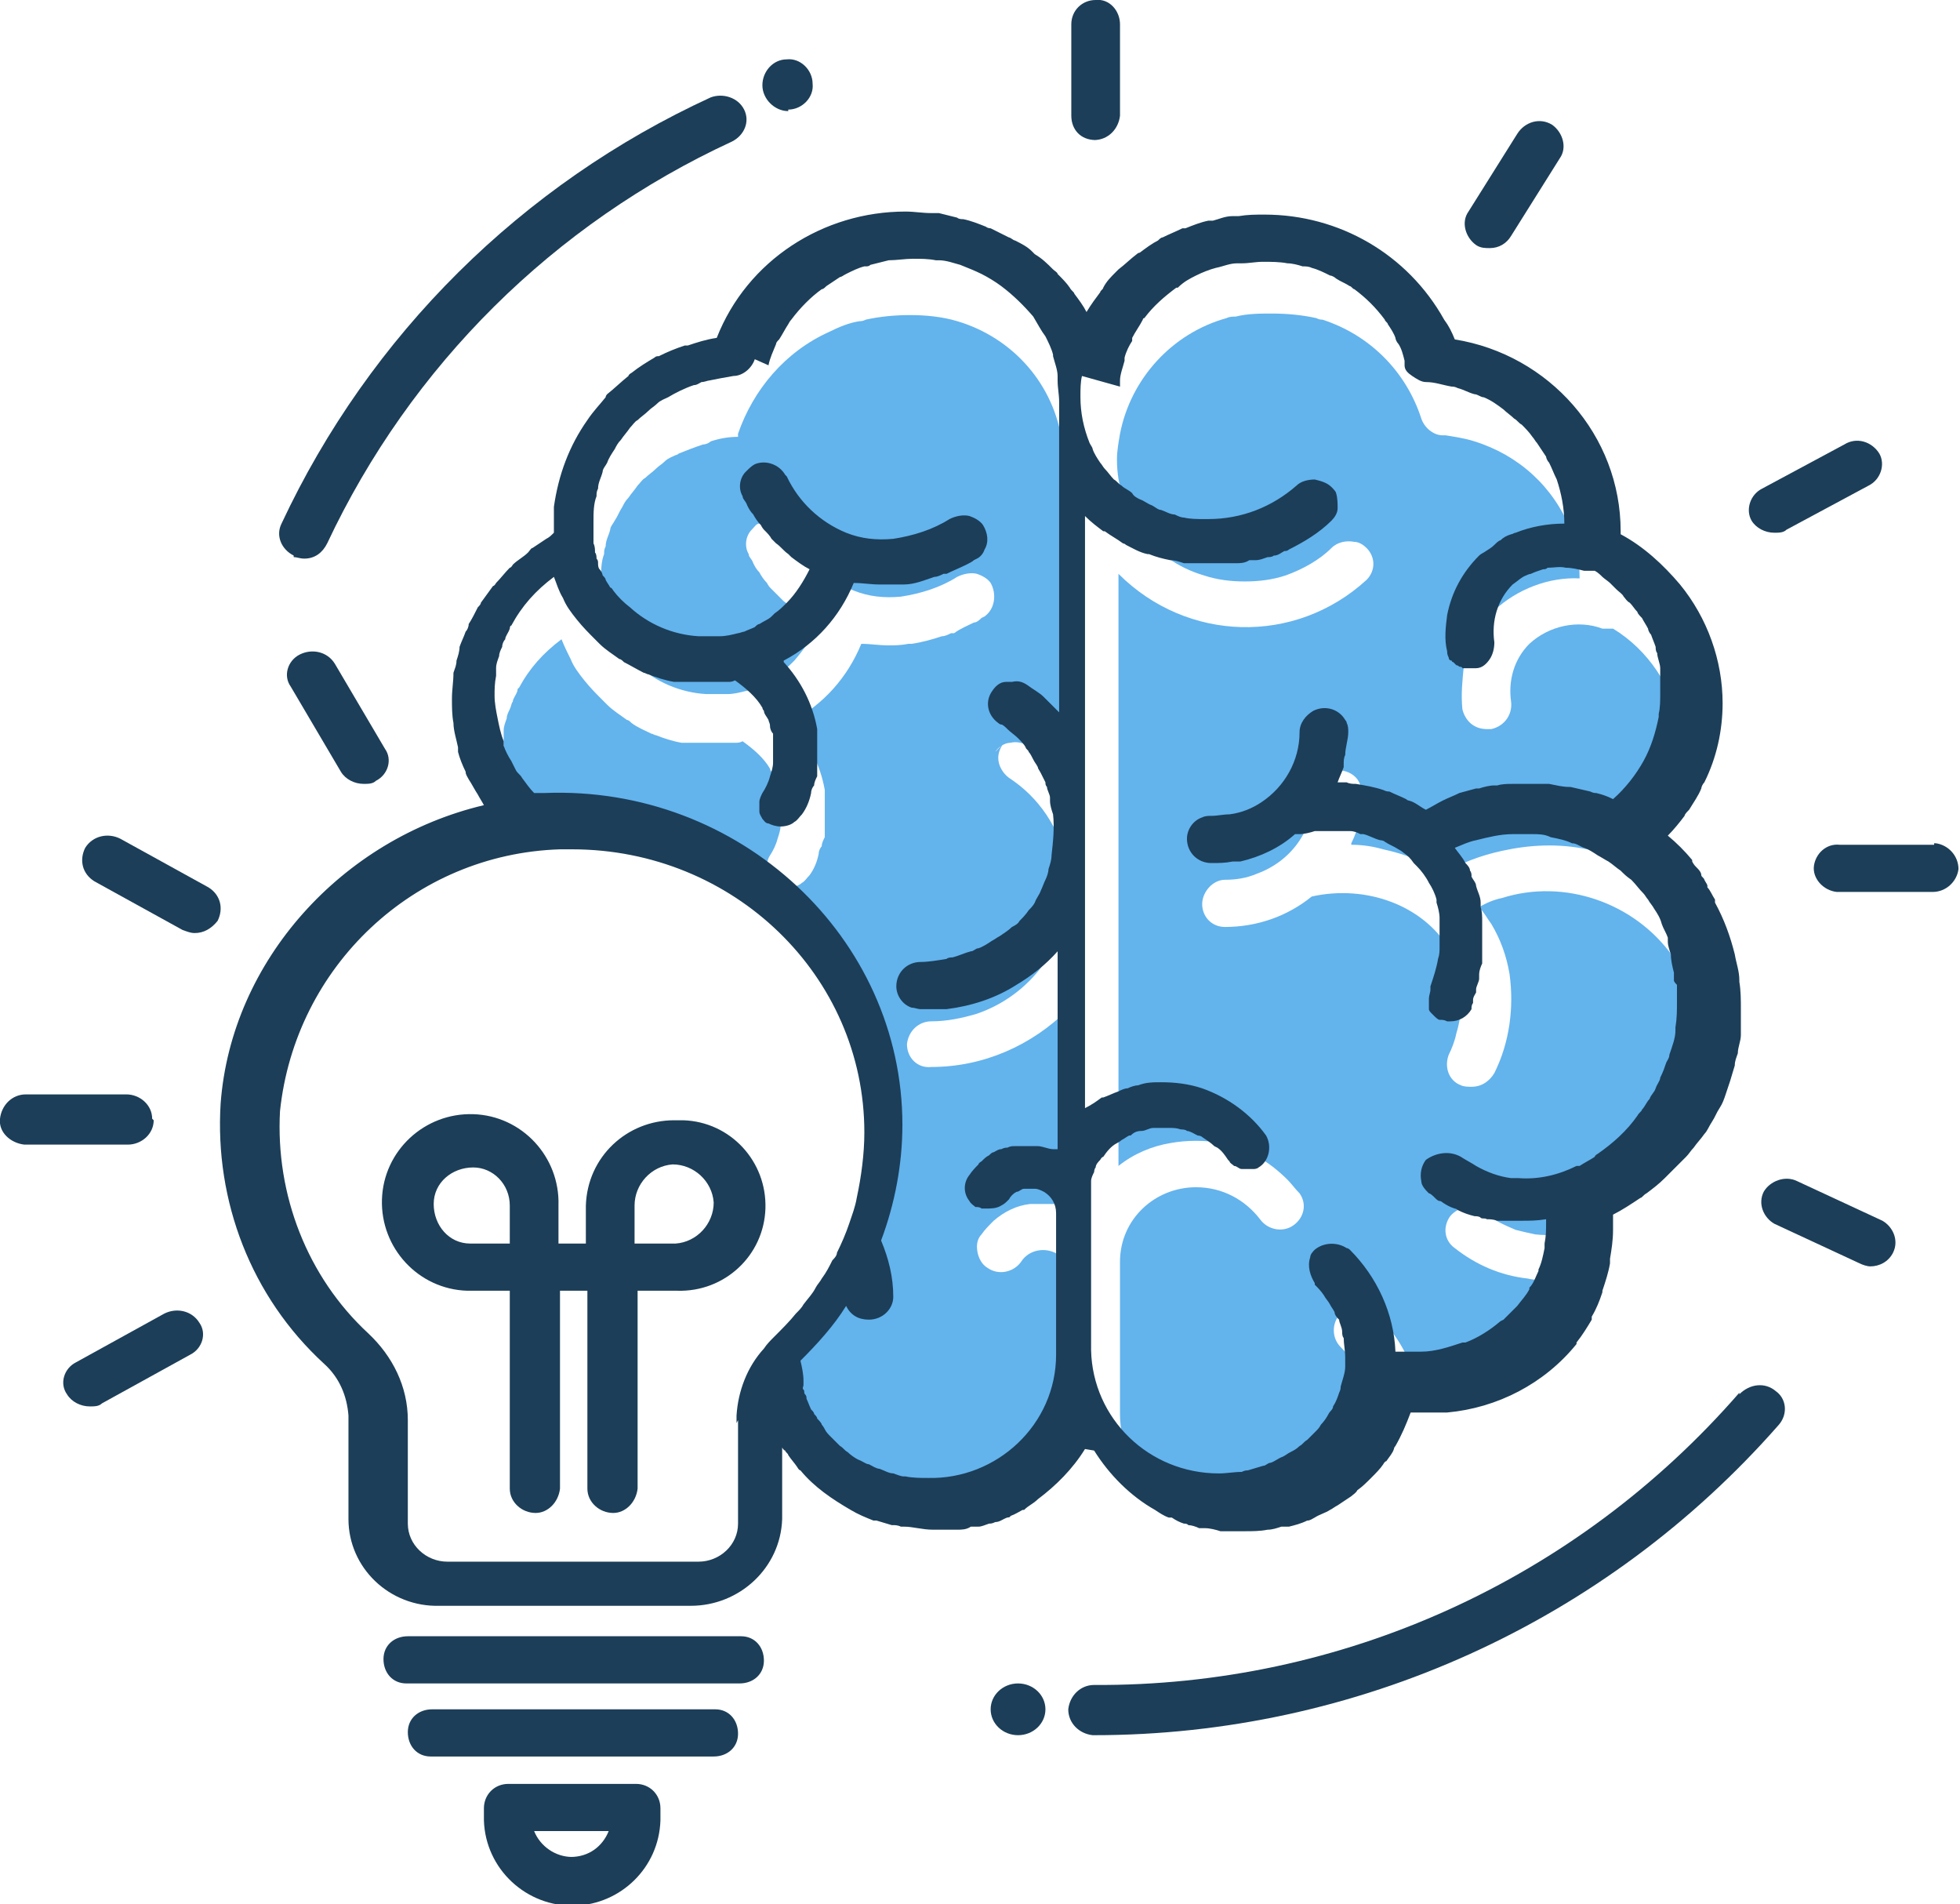 <?xml version="1.0" encoding="UTF-8"?>
<svg id="creative_process" xmlns="http://www.w3.org/2000/svg" version="1.1" viewBox="0 0 128.8 125.1">
  <!-- Generator: Adobe Illustrator 29.2.1, SVG Export Plug-In . SVG Version: 2.1.0 Build 116)  -->
  <defs>
    <style>
      .st0 {
        fill: #1c3e58;
      }

      .st1 {
        fill: #63b3ed;
      }
    </style>
  </defs>
  <path id="Path_124" class="st1" d="M65.9,48.9c-.2.3-.3.6-.3.9,0,.5.3,1,.7,1.3,2,1.3,3.3,3.3,3.8,5.6,0,.3.1.5.1.8v.3c0,.2,0,.4,0,.6,0,3.7-2.5,7-6,8.2-1,.3-2,.5-3,.5-.8,0-1.5.6-1.6,1.5,0,0,0,0,0,0,0,.9.7,1.6,1.6,1.5,3.4,0,6.6-1.4,9-3.8h0s0,13,0,13c-.3-.1-.6-.2-.9-.2-.5,0-1.1,0-1.6,0-.9.1-1.7.5-2.4,1.1-.3.3-.6.6-.8.9-.2.2-.3.5-.3.8,0,.5.2,1.1.7,1.4.7.5,1.7.3,2.2-.4.5-.8,1.6-1,2.4-.5.4.3.7.8.7,1.3,0,0,0,0,0,.1v9.3c0,0,0,.2,0,.3,0,.8-.2,1.6-.5,2.4,0,0,0,.1-.1.2-1.9,2.3-4.8,3.6-7.8,3.6-.6,0-1.2,0-1.7-.2,0,0-.1,0-.2,0-.5-.1-1.1-.2-1.6-.4,0,0-.1,0-.2,0-.5-.2-1-.4-1.4-.7,0,0-.1,0-.2-.1-.5-.3-.9-.6-1.3-.9h0c-.4-.4-.8-.8-1.1-1.2v-.2c-1.2-1.3-1.9-3-2.2-4.7-.4.1-.9.2-1.3.2h0,0c0-.1,0-.1,0-.1,0,0,0,0,0,0,0-.1.1-.3.2-.4,0,0,0,0,0,0,0,0,0,0,0-.1,0-.1.2-.3.2-.4,0,0,0-.1,0-.1,0,0,.1-.2.2-.2h0c.2-.2.3-.4.5-.6,0,0,.2-.2.3-.3.2-.2.5-.5.7-.7.2-.2.5-.5.7-.7.2-.2.3-.3.4-.5,0,0,0,0,0-.1.2-.2.3-.4.5-.6,0-.1.2-.2.2-.3.3-.4.5-.7.8-1.1.2-.3.4-.7.6-1,.2-.4.5-.9.7-1.3,2.5-5.6,2.3-12.1-.7-17.4-3.9-6.9-11.4-11.1-19.4-10.7-.4,0-.8,0-1.3.1-.5-.4-1-.9-1.4-1.5,0-.1,0-.2-.1-.3s0-.2,0-.3c-.2-.5-.3-1-.4-1.5,0,0,0,0,0,0h0c-.1-.5-.2-1-.2-1.5,0-.4,0-.8,0-1.3,0-.2,0-.3,0-.5,0-.3.1-.5.2-.8,0-.2.1-.4.2-.6s.1-.4.2-.5c0-.2.2-.4.3-.7,0,0,0-.2.1-.2.7-1.3,1.6-2.3,2.8-3.2.2.5.4.9.6,1.3,0,0,0,0,0,0,.2.5.5.9.9,1.4,0,0,0,0,0,0h0c.4.5.8.9,1.2,1.3.1.1.2.2.3.3.4.4.9.7,1.3,1,.1,0,.2.1.3.2.4.3.9.5,1.3.7.1,0,.2.1.3.1.5.2,1.1.4,1.7.5,0,0,0,0,.1,0,.2,0,.4,0,.5,0,.1,0,.2,0,.4,0,.4,0,.8,0,1.2,0,.3,0,.6,0,.9,0,.1,0,.3,0,.4,0,.2,0,.3,0,.5-.1,0,0,0,0,0,0,0,0,0,0,0,0,.7.5,1.4,1.1,1.8,1.8,0,0,0,.1.1.2.1.2.2.4.3.6,0,.1,0,.2.1.4,0,.2.1.4.2.5,0,.2,0,.3,0,.5,0,.2,0,.3,0,.5,0,.2,0,.4,0,.6,0,.1,0,.3,0,.4,0,.3-.1.6-.2.9-.1.4-.3.8-.5,1.1-.2.3-.2.6-.2.9,0,0,0,.2,0,.2,0,.2.1.3.2.5,0,0,0,0,0,0,.1.1.2.3.4.3,0,0,0,0,0,0,0,0,0,0,0,0,.2.1.5.2.8.2.3,0,.7-.1.9-.3.2-.1.3-.3.5-.5,0,0,0,0,0,0,.3-.4.5-.9.6-1.4,0-.2.1-.4.2-.5,0-.2.1-.4.2-.6h0c0-.1,0-.2,0-.3,0-.3,0-.5,0-.8,0-.2,0-.4,0-.7,0-.3,0-.6,0-.9,0-.1,0-.3,0-.4-.3-1.7-1.1-3.2-2.2-4.4,0,0,0,0,0-.1,2.1-1.1,3.7-2.9,4.6-5.1,0,0,0,0,0,0,.6,0,1.2.1,1.7.1.5,0,.9,0,1.4-.1h.2c.7-.1,1.4-.3,2-.5.2,0,.4-.1.6-.2h.2c.4-.3.9-.5,1.3-.7.2,0,.4-.2.5-.3,0,0,.2-.1.2-.1.7-.5.8-1.5.4-2.2-.2-.3-.6-.5-.9-.6-.4-.1-.9,0-1.3.2-1.1.7-2.4,1.1-3.7,1.3-1.1.1-2.1,0-3.1-.4-1.7-.7-3.1-2-3.9-3.7,0,0,0,0-.1-.1-.4-.8-1.4-1-2.2-.6-.2,0-.3.2-.5.4-.4.4-.5,1.1-.2,1.6,0,.2.2.3.3.6,0,0,0,0,0,0,.1.2.2.4.4.6,0,0,0,0,0,0,0,0,0,0,0,0,.1.2.3.5.5.7,0,0,.1.2.2.3.2.2.4.4.6.6,0,0,.2.2.3.3.3.2.5.5.8.7,0,0,.1.1.2.2.4.3.8.6,1.2.8,0,0,0,0,0,0-.4.8-.9,1.5-1.5,2.2h0c-.3.3-.5.5-.8.7,0,0-.1.1-.2.2-.2.2-.5.3-.8.5-.1,0-.2.1-.3.2-.2.1-.5.2-.7.3-.1,0-.3.1-.4.1-.4.1-.8.2-1.2.2-.5,0-.9,0-1.4,0-1.7-.1-3.3-.8-4.5-1.9-.4-.3-.8-.7-1.1-1.1,0,0-.1-.2-.2-.2-.1-.2-.2-.3-.3-.5,0-.1-.1-.2-.2-.3,0-.1-.1-.3-.2-.4s-.1-.3-.1-.4,0-.2-.1-.3c0-.1,0-.3-.1-.4,0-.2,0-.4-.1-.6,0-.2,0-.3,0-.5,0-.3,0-.6,0-.9,0-.6,0-1.2.2-1.7,0-.2,0-.3.1-.5,0-.4.2-.7.3-1.1,0-.2.2-.4.3-.6.2-.3.3-.6.5-.9.1-.2.2-.4.4-.6.2-.3.4-.5.6-.8.2-.2.3-.4.5-.5.2-.2.5-.4.7-.6.2-.2.4-.3.6-.5.2-.2.5-.3.7-.4,0,0,.1,0,.2-.1,0,0,0,0,0,0,.5-.2,1-.4,1.6-.6.2,0,.4-.1.5-.2.6-.2,1.2-.3,1.8-.3,0,0,0,0,0,0,0,0,0-.1,0-.2,1-2.9,3.1-5.4,6-6.7.6-.3,1.3-.6,2-.7.1,0,.2,0,.4-.1.9-.2,1.9-.3,2.9-.3,1,0,2.1.1,3.1.4,3.7,1.1,6.4,4.2,6.9,8,0,.2,0,.3,0,.5,0,.2,0,.4,0,.6,0,0,0,.1,0,.2v20.4c-.6-.7-1.4-1.3-2.2-1.8-.4-.2-.8-.3-1.2-.2-.4,0-.8.3-1,.6Z"/>
  <path id="Path_125" class="st1" d="M112,68.4s0,0,0-.1c-.2-.2-.2-.5-.3-.7-.1-1.5-.6-2.9-1.4-4.2-.1-.2-.3-.4-.4-.6-2.5-3.5-7.1-5.1-11.2-3.8-.5.1-1,.3-1.5.6.3.3.5.7.8,1.1.6,1,1,2.1,1.2,3.3.3,2.2,0,4.5-1,6.5-.3.5-.8.9-1.5.9-.2,0-.5,0-.7-.1-.8-.3-1.1-1.2-.8-2,0,0,0,0,0,0,.2-.4.4-.9.5-1.4.4-1.3.4-2.6.2-3.9-.1-.6-.4-1.2-.7-1.7-1.7-2.8-5.4-4.2-9-3.4-1.6,1.3-3.6,2-5.7,2-.9,0-1.5-.7-1.5-1.5s.7-1.6,1.5-1.6c.7,0,1.4-.1,2.1-.4,2.2-.8,3.7-2.8,3.7-5.2,0-.9.7-1.6,1.6-1.6.5,0,1,.2,1.3.6.2.3.3.6.3,1h0c0,1.2-.2,2.2-.7,3.2,0,0,0,0,0,.1.7,0,1.4.1,2.1.3,1.4.3,2.7.8,3.9,1.6,1.2-.7,2.5-1.2,3.9-1.5,1.8-.4,3.7-.5,5.6-.1.2,0,.4,0,.5.1.8.2,1.7.5,2.5.8.4-.3.7-.7,1-1.1-.2-.2-.4-.3-.6-.5.8-.6,1.6-1.4,2.2-2.2.5-1.1.7-2.3.7-3.5,0-.5,0-1.1-.2-1.6-.5-2.7-2.1-5.1-4.4-6.5-.2,0-.5,0-.7,0-1.6-.6-3.5-.2-4.8,1-1,1-1.4,2.4-1.2,3.8.1.8-.4,1.6-1.3,1.8,0,0,0,0,0,0,0,0-.2,0-.3,0-.8,0-1.4-.5-1.6-1.3-.1-1,0-1.9.1-2.9.3-1.4,1-2.6,2-3.6,1.5-1.4,3.6-2.2,5.6-2.1,0,0,0,0,0-.1,0-1.1-.2-2.1-.6-3.1-1.1-2.8-3.4-4.9-6.3-5.8h0c-.6-.2-1.3-.3-1.9-.4,0,0,0,0,0,0,0,0,0,0-.2,0-.6,0-1.2-.5-1.4-1.1-1-3.1-3.4-5.5-6.5-6.5-.1,0-.2,0-.4-.1-.9-.2-1.9-.3-2.9-.3-.8,0-1.6,0-2.4.2-.2,0-.4,0-.6.1-3.6,1-6.3,4-7,7.6-.1.6-.2,1.1-.2,1.7,0,3.5,2.3,6.6,5.7,7.6.9.3,1.8.4,2.7.4.9,0,1.8-.1,2.7-.4,1.1-.4,2.2-1,3-1.8.4-.4,1-.5,1.5-.4.3,0,.6.2.8.4.6.6.6,1.5,0,2.1,0,0,0,0,0,0-4.7,4.3-11.8,4.1-16.3-.4v38.9c1-.8,2.2-1.3,3.4-1.5,1.1-.2,2.3-.2,3.4,0,0,0,0,0,0,0,1.6.3,3.1,1.2,4.3,2.4.3.3.5.6.8.9.5.7.3,1.6-.4,2.1,0,0,0,0,0,0-.7.5-1.7.3-2.2-.4-1-1.3-2.5-2.1-4.2-2.1-2.7,0-5,2.1-5,4.9v10c0,.9.2,1.8.5,2.7,3.5,4.4,10,5.1,14.4,1.5.4-.3.8-.7,1.1-1h0c0,0,.2-.2.3-.3,0,0,0,0,0-.1,0,0,0,0,0-.1.2-.5.3-1,.4-1.5,0,0,0-.1,0-.2,0-.1,0-.3,0-.5,0-.6,0-1.2-.3-1.8-.3-1.2-1-2.2-1.9-3.1-.6-.6-.6-1.6,0-2.2,0,0,0,0,0,0,.2-.2.4-.3.6-.4.6-.2,1.2,0,1.7.4,1.4,1.3,2.4,3.1,2.8,5,.4,0,.7,0,1.1,0,3.4,0,6.6-1.5,8.7-4.2.4-1,.5-2,.6-3h0c-.2,0-.4,0-.7,0-.3,0-.7,0-1.1,0-.5,0-1,0-1.4-.1-1.8-.2-3.4-.9-4.8-2-.7-.5-.8-1.4-.3-2.1,0,0,0,0,0,0,.6-.7,1.6-.8,2.3-.2.6.5,1.3.8,2,1.1,0,0,0,0,0,0,.4.1.8.2,1.3.3.9.1,1.8,0,2.7-.1.5-.1,1.1-.3,1.6-.6,0-.5,0-.9-.2-1.4.3-.1.6-.3.8-.4,0,0,0,0,0,0,2.1-1,3.8-2.5,5.2-4.4.6-1.4.9-3,.9-4.5,0-.4,0-.8,0-1.1Z"/>
  <path id="Path_126" class="st0" d="M71.9,95.3c1,1.6,2.4,3,4,3.9h0c.3.2.6.4.9.5h.2c.3.2.5.3.8.4.1,0,.2,0,.3.1.2,0,.5.1.7.2,0,0,.2,0,.3,0,0,0,0,0,.1,0,.3,0,.7.1,1,.2,0,0,.1,0,.2,0,.4,0,.9,0,1.3,0,0,0,0,0,.1,0,.5,0,1,0,1.5-.1.3,0,.6-.1.9-.2,0,0,.2,0,.3,0,0,0,0,0,.1,0,0,0,0,0,.1,0,.4-.1.8-.2,1.2-.4.2,0,.3-.1.5-.2.3-.2.7-.3,1-.5.2-.1.3-.2.5-.3.3-.2.6-.4.9-.6.1-.1.3-.2.4-.4.3-.2.6-.5.9-.8,0,0,0,0,0,0,0,0,0,0,0,0,.3-.3.6-.6.8-.9,0,0,.1-.2.2-.2.2-.3.4-.5.5-.8,0,0,0-.1.1-.2.4-.7.7-1.4,1-2.2,0,0,0,0,0,0,.1,0,.2,0,.3,0,0,0,.2,0,.2,0,.6,0,1.1,0,1.7,0,0,0,.1,0,.2,0,3.3-.3,6.4-1.9,8.5-4.5,0,0,0,0,0-.1.4-.5.7-1,1-1.5,0,0,0-.1,0-.2.3-.5.5-1,.7-1.6,0,0,0,0,0-.1.2-.6.4-1.2.5-1.8,0-.1,0-.2,0-.3.1-.6.2-1.2.2-1.9,0-.3,0-.7,0-1,.6-.3,1.2-.7,1.8-1.1.1,0,.2-.2.4-.3.4-.3.8-.6,1.2-1,.2-.2.3-.3.5-.5.3-.3.6-.6.9-.9.2-.2.3-.4.5-.6.2-.3.5-.6.7-.9.2-.2.3-.5.5-.8.2-.3.3-.6.5-.9s.3-.6.4-.9c.1-.3.2-.6.3-.9.1-.3.2-.7.3-1,0-.3.1-.5.2-.8,0-.4.2-.8.2-1.2,0,0,0,0,0-.1,0-.4,0-.9,0-1.3,0-.1,0-.2,0-.3,0-.6,0-1.2-.1-1.8,0,0,0,0,0-.1,0-.6-.2-1.1-.3-1.7h0c-.3-1.2-.7-2.3-1.3-3.4,0,0,0-.1,0-.2h0s0,0,0,0c-.2-.3-.3-.6-.5-.8,0,0,0,0,0-.1,0-.1-.1-.2-.2-.4,0-.1-.2-.2-.2-.3h0c0-.2-.2-.4-.3-.5s-.2-.2-.3-.4c0,0,0,0,0,0,0,0,0,0,0-.1-.5-.6-1-1.1-1.6-1.6,0,0,0,0,0,0,.4-.4.8-.9,1.1-1.3,0-.1.2-.3.3-.4.3-.5.6-.9.8-1.4,0-.1.1-.3.2-.4.8-1.6,1.2-3.4,1.2-5.2,0-2.8-1-5.6-2.8-7.8-1.1-1.3-2.4-2.5-3.9-3.3v-.2c0-6.3-4.7-11.6-10.9-12.6-.2-.5-.4-.9-.7-1.3-2.4-4.3-6.9-6.9-11.8-6.9-.6,0-1.1,0-1.7.1-.1,0-.3,0-.4,0-.5,0-.9.2-1.3.3-.1,0-.2,0-.3,0-.5.1-1,.3-1.5.5,0,0-.1,0-.2,0-.4.2-.9.4-1.3.6-.1,0-.2.1-.3.2-.4.2-.8.5-1.2.8,0,0-.1,0-.2.1-.4.3-.8.7-1.2,1,0,0-.2.2-.2.2-.3.3-.6.6-.8,1,0,.1-.2.2-.2.3-.3.4-.6.8-.9,1.3,0,0,0,0,0,0-.2-.4-.5-.8-.8-1.2,0-.1-.2-.2-.3-.4-.2-.3-.5-.6-.8-.9,0-.1-.2-.2-.3-.3-.4-.4-.7-.7-1.2-1,0,0-.1-.1-.2-.2-.3-.3-.7-.5-1.1-.7-.1,0-.3-.2-.4-.2-.4-.2-.8-.4-1.2-.6,0,0-.2,0-.3-.1-.5-.2-1-.4-1.5-.5-.1,0-.3,0-.4-.1-.4-.1-.8-.2-1.2-.3-.2,0-.3,0-.5,0-.6,0-1.1-.1-1.7-.1-5.4,0-10.4,3.2-12.4,8.3-.7.1-1.3.3-1.9.5,0,0-.2,0-.2,0-.6.2-1.1.4-1.7.7-.1,0-.2,0-.3.1-.5.3-1,.6-1.5,1,0,0-.2.1-.2.2-.5.4-.9.8-1.4,1.2,0,0-.1.1-.1.2-.4.5-.8.9-1.2,1.5h0c-1.2,1.7-1.9,3.6-2.2,5.7,0,0,0,0,0,0h0c0,0,0,.2,0,.3,0,.5,0,.9,0,1.4h0c-.2.2-.3.3-.5.4-.3.2-.6.4-.9.6-.1,0-.2.2-.3.3-.3.3-.7.5-1,.8,0,0-.1.2-.2.2-.3.3-.6.7-.9,1,0,0-.1.2-.2.2-.3.4-.5.7-.8,1.1,0,.1-.1.2-.2.3-.2.4-.4.8-.6,1.1,0,.2-.1.4-.2.5-.1.3-.3.7-.4,1,0,.3-.1.6-.2.9,0,.3-.1.5-.2.8,0,.6-.1,1.1-.1,1.7,0,.5,0,1.1.1,1.6,0,0,0,0,0,0,0,.5.2,1.1.3,1.6,0,.1,0,.2,0,.3.1.4.3.9.5,1.3,0,.2.1.3.2.5.2.3.4.7.6,1,.1.2.3.5.4.7,0,0,0,0,0,0-9.3,2.2-16.6,10.2-17.3,19.6-.4,6.4,2,12.7,6.8,17.1,1,.9,1.5,2.1,1.6,3.4v6.8c0,3.2,2.7,5.8,6,5.7h16.5c3.2,0,5.9-2.5,6-5.7v-4.7c0,0,.1.2.2.2,0,.1.2.2.2.3.2.3.4.5.6.8,0,0,.1.2.2.2.9,1.1,2.1,1.9,3.3,2.6h0c.5.3,1,.5,1.5.7,0,0,0,0,0,0h.2c0,0,0,0,0,0,.3.1.7.2,1,.3,0,0,0,0,.1,0,.1,0,.3,0,.5.1,0,0,.1,0,.2,0,.6,0,1.2.2,1.9.2.4,0,.9,0,1.3,0,.1,0,.2,0,.3,0,.3,0,.6,0,.9-.2,0,0,.1,0,.2,0,.1,0,.2,0,.3,0,.2,0,.4-.1.7-.2.1,0,.2,0,.4-.1.3,0,.5-.2.8-.3,0,0,.2,0,.2-.1.3-.1.6-.3.8-.4h.1c.3-.3.6-.4.9-.7h0c1.2-.9,2.3-2,3.1-3.3ZM73.6,25.4c0-.1,0-.2,0-.4,0-.4.2-.9.3-1.3,0,0,0-.1,0-.2.1-.4.3-.8.5-1.1,0,0,0-.1,0-.2.2-.4.5-.8.7-1.2,0,0,0-.1.1-.1.6-.8,1.3-1.4,2.1-2h.1c.4-.4.8-.6,1.2-.8,0,0,0,0,0,0,.4-.2.9-.4,1.3-.5,0,0,0,0,0,0,.5-.1.9-.3,1.4-.3,0,0,.2,0,.3,0,.5,0,.9-.1,1.4-.1h0c.5,0,1.1,0,1.6.1.3,0,.7.1,1,.2.2,0,.4,0,.6.1h0s0,0,0,0c.4.1.8.3,1.2.5.1,0,.3.1.4.2.3.2.6.3.9.5.1,0,.2.2.3.2.8.6,1.4,1.2,2,2,0,.1.2.2.2.3.2.3.4.6.5.9,0,.1.1.3.2.4.2.3.3.7.4,1.1,0,0,0,.2,0,.3,0,.3.2.5.5.7.3.2.6.4.9.4.6,0,1.1.2,1.7.3.1,0,.2,0,.4.1.4.1.7.3,1.1.4.2,0,.4.2.6.2.5.2.9.5,1.3.8.2.2.5.4.7.6.2.1.3.3.5.4.2.2.5.5.7.8.1.1.2.3.3.4.2.3.4.6.6.9,0,.1.1.3.2.4.2.4.3.7.5,1.1,0,0,0,0,0,0,.3.9.5,1.9.5,2.9-1.1,0-2.2.2-3.2.6-.1,0-.2.1-.3.1-.3.1-.5.2-.7.4-.1,0-.3.2-.4.3-.2.2-.4.3-.7.5,0,0-.2.1-.3.2-1.1,1.1-1.8,2.4-2.1,3.9,0,0,0,0,0,0-.1.8-.2,1.6,0,2.4,0,.1,0,.2.1.4,0,0,0,0,0,0,0,0,0,.2.2.2,0,0,0,.1.1.1,0,0,.1.1.2.2,0,0,.1,0,.2.1,0,0,.2,0,.2.1.1,0,.3,0,.4,0,0,0,0,0,.1,0,0,0,.2,0,.2,0,0,0,0,0,.2,0,.4,0,.7-.3.9-.6.2-.3.3-.7.3-1.1-.2-1.4.2-2.8,1.2-3.8.3-.2.6-.5.9-.6,0,0,.2-.1.3-.1.2-.1.5-.2.8-.3.1,0,.2,0,.3-.1.4,0,.8-.1,1.2,0,0,0,0,0,0,0,.4,0,.8.1,1.2.2,0,0,0,0,0,0,.2,0,.4,0,.5,0,0,0,.1,0,.2,0h0c.2.1.4.3.5.4s.4.3.5.4.3.3.4.4c.2.2.4.3.5.5.1.1.2.3.4.4.2.2.3.4.5.6,0,.1.2.3.3.4.1.2.3.5.4.7,0,.1.1.3.2.4.1.3.2.5.3.8,0,.1,0,.3.1.4,0,.3.2.7.2,1,0,0,0,.2,0,.3,0,.4,0,.9,0,1.3,0,0,0,0,0,0,0,.5,0,1-.1,1.4,0,0,0,.1,0,.2-.2,1-.5,2-1,2.9,0,0,0,0,0,0-.5.9-1.2,1.8-2,2.5,0,0,0,0,0,0-.4-.2-.7-.3-1.1-.4-.1,0-.2,0-.4-.1-.4-.1-.9-.2-1.3-.3,0,0,0,0-.1,0-.4,0-.8-.1-1.3-.2-.2,0-.5,0-.7,0-.2,0-.3,0-.5,0-.3,0-.6,0-.9,0-.1,0-.2,0-.3,0-.3,0-.7,0-1,.1,0,0-.1,0-.2,0-.3,0-.7.1-1,.2,0,0-.1,0-.2,0-.4.1-.7.2-1.1.3h0c-.4.2-.7.3-1.1.5h0c-.4.2-.7.4-1.1.6-.4-.2-.7-.5-1.1-.6,0,0-.1,0-.2-.1-.4-.2-.7-.3-1.1-.5-.1,0-.2,0-.4-.1-.6-.2-1.2-.3-1.8-.4-.2,0-.4,0-.6-.1-.1,0-.2,0-.3,0s-.2,0-.3,0h0c.1-.3.3-.7.4-1,0,0,0-.2,0-.2,0-.2,0-.4.1-.6,0-.5.2-1,.2-1.5,0-.2,0-.4-.1-.6,0,0,0-.1-.1-.2-.4-.7-1.3-1-2.1-.6,0,0,0,0,0,0-.5.3-.9.8-.9,1.4,0,1.9-1,3.6-2.5,4.6-.6.4-1.3.7-2.1.8-.4,0-.8.1-1.2.1-.2,0-.4,0-.6.1-.6.2-1,.8-1,1.4h0c0,.9.7,1.6,1.6,1.6,0,0,0,0,0,0,0,0,0,0,0,0,.5,0,.9,0,1.4-.1.2,0,.3,0,.5,0h0c1.3-.3,2.6-.9,3.6-1.8,0,0,.2,0,.3,0,.3,0,.7-.1,1-.2h0c.4,0,.8,0,1.2,0,.2,0,.4,0,.6,0s.3,0,.5,0c.3,0,.5.1.7.2,0,0,.2,0,.2,0,.4.1.7.3,1.1.4,0,0,.2,0,.3.1.3.2.6.3.9.5,0,0,.2.1.3.2.3.2.5.4.7.7,0,0,.2.2.2.2.3.3.6.7.8,1.1h0c.2.3.4.7.5,1.1,0,0,0,.1,0,.2.1.3.2.7.2,1,0,0,0,.1,0,.2,0,.3,0,.6,0,.9,0,.1,0,.2,0,.3,0,.2,0,.3,0,.5,0,.3,0,.5-.1.8-.1.6-.3,1.2-.5,1.8,0,.1,0,.2,0,.2h0c0,.2-.1.4-.1.6,0,0,0,0,0,.1,0,.1,0,.3,0,.4,0,0,0,.1,0,.2,0,.1.1.2.2.3,0,0,.2.2.2.2,0,0,0,0,0,0,0,0,.2.2.3.2.2,0,.3,0,.5.1,0,0,.1,0,.2,0,.6,0,1.1-.3,1.4-.8,0,0,0,0,0-.1,0,0,0,0,0,0,0,0,0-.2.1-.3,0,0,0-.1,0-.2,0-.2.1-.3.2-.5,0,0,0-.1,0-.2,0-.2.2-.5.2-.7,0-.1,0-.2,0-.3,0-.2.1-.5.2-.7,0-.1,0-.2,0-.3,0,0,0-.2,0-.3,0-.2,0-.5,0-.7,0-.1,0-.2,0-.3,0-.3,0-.5,0-.8,0,0,0-.2,0-.3,0-.4,0-.7-.1-1,0-.1,0-.2,0-.3,0-.4-.2-.7-.3-1.1,0,0,0,0,0,0,0-.2-.2-.4-.3-.6,0,0,0,0,0-.1,0,0,0-.2-.1-.3,0-.2-.2-.4-.3-.5,0,0,0,0,0,0-.2-.4-.5-.7-.7-1,.5-.2.9-.4,1.4-.5.8-.2,1.6-.4,2.4-.4h0c.4,0,.7,0,1.1,0,0,0,.2,0,.2,0,.4,0,.8,0,1.2.2,0,0,0,0,0,0,.5.1,1,.2,1.4.4.3,0,.5.2.8.3.3.1.6.3.9.5.2.1.5.3.7.4.3.2.5.4.8.6.2.2.4.4.7.6.3.3.5.6.8.9.1.1.2.3.3.4.1.2.3.4.4.6.2.3.4.6.5,1,0,0,0,0,0,0,.1.3.3.6.4.9,0,.1,0,.2,0,.3,0,.2.1.5.2.8,0,.4.1.8.2,1.2,0,0,0,.2,0,.3,0,0,0,.1,0,.2,0,.1.1.2.2.3,0,0,0,0,0,0,0,.3,0,.5,0,.8,0,.1,0,.2,0,.3,0,.6,0,1.1-.1,1.7,0,0,0,.1,0,.2,0,.5-.2,1-.4,1.6,0,.2-.1.3-.2.5-.1.3-.2.6-.4,1,0,.2-.2.4-.3.7s-.3.4-.4.7c-.2.2-.3.5-.5.7,0,.1-.2.2-.3.4-.7,1-1.6,1.8-2.6,2.5,0,0-.2.1-.2.2-.3.2-.7.4-1,.6,0,0,0,0-.1,0,0,0,0,0,0,0h0s0,0-.1,0c-1.2.6-2.5.9-3.8.8-.2,0-.3,0-.5,0-.8-.1-1.6-.4-2.3-.8-.3-.2-.7-.4-1-.6-.7-.4-1.6-.3-2.3.2-.3.4-.4.9-.3,1.4,0,.3.3.6.5.8.1,0,.3.2.4.3s.2.2.3.2c0,0,0,0,0,0,0,0,.1,0,.2.1.3.2.5.3.8.4,0,0,.1,0,.2.1.4.2.7.3,1.1.4.1,0,.3,0,.4.1s.3,0,.4.1c0,0,0,0,0,0,.2,0,.4,0,.7.1,0,0,0,0,.1,0,.2,0,.4,0,.6,0,.3,0,.5,0,.8,0,.6,0,1.1,0,1.7-.1h0c0,0,0,.1,0,.2,0,.5,0,.9-.1,1.4,0,.1,0,.2,0,.3-.1.5-.2,1-.4,1.4,0,0,0,0,0,.1-.2.4-.3.8-.6,1.1,0,0,0,0,0,.1-.2.4-.5.7-.8,1.1,0,0,0,0,0,0-.3.3-.6.6-.9.9,0,0,0,0-.2.1-.7.6-1.5,1.1-2.3,1.4,0,0-.1,0-.2,0-.9.3-1.8.6-2.7.6,0,0-.2,0-.3,0-.4,0-.8,0-1.2,0,0,0-.1,0-.2,0h0c-.1-2.5-1.2-4.9-3-6.7,0,0-.1-.1-.2-.1-.6-.4-1.5-.4-2.1.1-.1.1-.3.3-.3.5-.2.6,0,1.2.3,1.7,0,0,0,0,0,.1.2.2.4.4.6.7.1.2.3.4.4.6.1.2.2.3.3.5,0,.2.2.4.3.5,0,.2.2.5.2.8,0,.1,0,.3.1.4,0,.4.1.8.1,1.3,0,.1,0,.3,0,.4,0,0,0,0,0,0,0,0,0,0,0,0,0,0,0,.1,0,.2,0,.4-.2.9-.3,1.3,0,.1,0,.2-.1.4-.1.3-.2.6-.4.9,0,.2-.2.3-.3.5-.1.2-.3.5-.5.7-.1.2-.2.3-.4.5-.2.2-.4.4-.5.5-.2.1-.3.3-.5.4-.2.2-.4.3-.6.4-.2.1-.3.2-.5.3-.3.1-.5.3-.8.4-.2,0-.3.2-.5.2-.3.1-.7.2-1,.3-.1,0-.2,0-.4.1-.5,0-1,.1-1.5.1-4.6,0-8.3-3.6-8.4-8.1v-10c0-.3,0-.6,0-.9,0,0,0-.2,0-.2,0-.2.1-.4.2-.6,0,0,0-.2.1-.3,0-.2.2-.4.3-.5,0,0,.1-.2.2-.2.2-.3.5-.7.9-.9,0,0,.2-.1.3-.2.2-.1.3-.2.5-.3h.1c.2-.2.4-.3.7-.3.3,0,.5-.2.8-.2.1,0,.2,0,.3,0,.2,0,.4,0,.5,0,0,0,.2,0,.2,0,.3,0,.5,0,.8.1.1,0,.3,0,.4.1.2,0,.5.2.7.3,0,0,.2,0,.3.1.3.2.6.4.8.6,0,0,0,0,.2.1.3.2.5.5.7.8,0,0,0,0,.1.1,0,.1.2.2.3.3.2,0,.3.2.5.2,0,0,.2,0,.2,0,.2,0,.4,0,.6,0,0,0,0,0,0,0,0,0,.2,0,.3-.1,0,0,0,0,0,0,.7-.4.9-1.4.5-2.1,0,0,0,0,0,0-1-1.4-2.5-2.5-4.2-3.1-.9-.3-1.8-.4-2.7-.4-.5,0-1,0-1.5.2-.2,0-.5.1-.7.2-.2,0-.4.1-.6.2-.3.1-.7.3-1,.4h-.1c-.4.3-.7.5-1.1.7v-38.9c.4.4.8.7,1.2,1,0,0,0,0,.1,0,.4.3.8.5,1.2.8,0,0,.1,0,.2.1.4.2.9.5,1.4.6,0,0,0,0,.1,0,.5.2.9.3,1.4.4,0,0,0,0,0,0s0,0,0,0c.3,0,.6.1.9.2.2,0,.3,0,.5,0,.2,0,.4,0,.5,0,.2,0,.5,0,.7,0s.4,0,.5,0c.2,0,.5,0,.7,0,.2,0,.3,0,.5,0,.3,0,.6,0,.9-.2,0,0,0,0,.2,0s.1,0,.2,0c.3,0,.5-.1.8-.2.1,0,.3,0,.4-.1.3,0,.5-.2.7-.3.1,0,.2,0,.3-.1,1-.5,2-1.1,2.8-1.9.2-.2.4-.5.4-.8,0-.3,0-.7-.1-1,0-.1-.2-.3-.3-.4-.3-.3-.7-.4-1.1-.5-.4,0-.9.1-1.2.4-1.6,1.4-3.6,2.2-5.8,2.2,0,0-.2,0-.3,0-.4,0-.9,0-1.3-.1-.2,0-.4-.1-.6-.2-.3,0-.6-.2-.9-.3-.2,0-.4-.2-.6-.3-.3-.1-.5-.3-.8-.4-.2-.1-.4-.2-.5-.4-.2-.2-.5-.3-.7-.5-.2-.1-.3-.3-.5-.4-.2-.2-.4-.5-.6-.7-.1-.1-.2-.3-.3-.4-.2-.3-.4-.6-.5-.9,0-.1-.1-.2-.2-.4-.4-1-.6-2-.6-3,0,0,0,0,0-.1,0-.4,0-.9.1-1.3h0ZM50.5,24c.1-.5.3-.9.5-1.4,0-.1.1-.2.2-.3.2-.3.4-.7.6-1,0,0,.1-.2.2-.3.6-.8,1.3-1.5,2-2,.1,0,.2-.1.3-.2.3-.2.6-.4.9-.6.1,0,.2-.1.4-.2.4-.2.8-.4,1.2-.5,0,0,0,0,.1,0h0c.1,0,.2,0,.3-.1.4-.1.8-.2,1.2-.3.5,0,1.1-.1,1.6-.1.5,0,1,0,1.5.1,0,0,.2,0,.2,0,.5,0,1,.2,1.4.3h0c.5.2,1,.4,1.4.6h0c.4.2.9.5,1.3.8,0,0,0,0,0,0,.8.6,1.5,1.3,2.1,2h0c.3.5.5.9.8,1.3,0,0,0,0,0,0,.2.4.4.8.5,1.2,0,0,0,0,0,.1.1.4.3.9.3,1.3,0,0,0,.2,0,.3,0,.5.1.9.1,1.4h0v20.4c-.3-.3-.7-.7-1-1,0,0,0,0,0,0-.3-.3-.7-.5-1.1-.8-.3-.2-.6-.3-1-.2-.1,0-.3,0-.4,0-.4,0-.7.3-.9.6-.5.7-.3,1.6.4,2.1,0,0,0,0,0,0,0,0,.1.1.2.1.1,0,.3.2.4.3.2.2.5.4.7.6,0,0,0,0,0,0,.2.2.4.4.5.6,0,.1.2.2.2.3.1.1.2.3.3.5s.2.3.3.5c0,.1.1.2.2.4.1.2.2.4.3.6,0,.1,0,.2.1.3,0,.2.2.5.2.7,0,0,0,.1,0,.2,0,.3.1.6.2.9,0,0,0,0,0,0,.1.9,0,1.8-.1,2.7,0,.3-.1.6-.2.9,0,.2-.1.5-.2.7s-.2.5-.3.7c-.1.3-.3.5-.4.8-.1.2-.3.4-.4.5-.2.3-.4.5-.6.7-.1.2-.3.3-.5.4-.2.2-.5.4-.8.6-.2.1-.3.2-.5.3-.3.2-.6.4-.9.5-.2,0-.3.2-.5.2-.4.1-.8.3-1.2.4-.1,0-.3,0-.4.1-.6.1-1.2.2-1.7.2-.9,0-1.6.7-1.6,1.6,0,.6.4,1.2,1,1.4h0c.2,0,.4.1.6.1h0c.5,0,1,0,1.5,0,0,0,.1,0,.2,0,1.6-.2,3.2-.7,4.6-1.6h0c1-.6,1.9-1.3,2.7-2.2h0s0,13,0,13c-.1,0-.2,0-.3,0-.3,0-.7-.2-1-.2,0,0-.2,0-.2,0-.2,0-.3,0-.5,0-.1,0-.3,0-.4,0s-.3,0-.4,0c-.2,0-.3,0-.5.1-.1,0-.2,0-.4.1-.2,0-.3.1-.5.2-.1,0-.2.1-.3.2-.2.1-.3.2-.5.4,0,0-.2.1-.2.2-.2.2-.4.4-.6.7-.4.5-.4,1.2,0,1.7.1.2.3.3.4.4,0,0,0,0,.1,0,0,0,.2,0,.3.1,0,0,0,0,0,0,0,0,.2,0,.3,0,.3,0,.7,0,1-.2,0,0,0,0,0,0,.2-.1.3-.2.5-.4.1-.2.3-.4.5-.5.2,0,.3-.2.5-.2,0,0,0,0,.1,0,.2,0,.3,0,.5,0,0,0,0,0,.1,0,.2,0,.4.1.6.2.5.3.8.8.8,1.4v9.3h0c0,4.6-3.9,8.2-8.4,8.1-.5,0-1,0-1.5-.1,0,0-.1,0-.1,0-.2,0-.4-.1-.7-.2-.3,0-.6-.2-.9-.3-.2,0-.5-.2-.7-.3-.2,0-.4-.2-.7-.3-.2-.1-.5-.3-.7-.5-.2-.1-.3-.3-.5-.4-.2-.2-.4-.4-.6-.6-.2-.2-.3-.3-.4-.5,0,0-.1-.2-.2-.3,0-.1-.2-.3-.3-.4,0-.1-.1-.2-.2-.3,0-.1-.1-.2-.2-.3-.1-.2-.2-.5-.3-.7,0-.1,0-.2-.1-.3s0-.2-.1-.3,0-.2,0-.3,0-.2,0-.3c0-.4-.1-.9-.2-1.3,1.1-1.1,2.2-2.3,3-3.6.3.6.8.9,1.5.9.9,0,1.6-.7,1.6-1.5,0-1.3-.3-2.5-.8-3.7.9-2.4,1.4-5,1.4-7.6,0-12.3-10.7-22.3-23.5-21.8-.2,0-.5,0-.7,0-.3-.3-.5-.6-.8-1-.1-.2-.3-.3-.4-.5-.1-.2-.2-.4-.3-.6-.2-.3-.4-.7-.5-1,0-.1,0-.2,0-.3-.2-.5-.3-1-.4-1.5,0,0,0,0,0,0h0c-.1-.5-.2-1-.2-1.5,0-.4,0-.8.1-1.3,0-.2,0-.3,0-.5,0-.3.1-.5.2-.8,0-.2.1-.4.2-.6,0-.2.1-.4.2-.5,0-.2.2-.4.3-.7,0,0,0-.2.1-.2.7-1.3,1.6-2.3,2.8-3.2.2.5.3.9.6,1.4,0,0,0,0,0,0,.2.5.5.9.9,1.4,0,0,0,0,0,0h0c.4.5.8.9,1.2,1.3.1.1.2.2.3.3.4.4.9.7,1.3,1,.1,0,.2.1.3.2.4.2.9.5,1.3.7.1,0,.2.1.3.1.5.2,1.1.4,1.7.5,0,0,0,0,.1,0,.2,0,.4,0,.5,0,.1,0,.2,0,.4,0,.4,0,.8,0,1.2,0,.3,0,.6,0,.9,0,.1,0,.3,0,.4,0,.2,0,.3,0,.5-.1,0,0,0,0,0,0s0,0,0,0c.7.5,1.4,1.1,1.8,1.8,0,0,0,.1.1.2,0,.2.2.4.3.6,0,.1.1.2.1.4,0,.2.1.4.2.5,0,.1,0,.3,0,.4,0,.2,0,.3,0,.5,0,.2,0,.4,0,.6,0,.1,0,.3,0,.4,0,.3-.1.6-.2.9-.1.4-.3.8-.5,1.1-.1.2-.2.4-.2.6,0,.2,0,.4,0,.6,0,.2.1.3.2.5,0,0,0,0,0,0,.1.1.2.3.4.3,0,0,0,0,0,0,0,0,0,0,0,0,.2.1.5.2.8.2.3,0,.7-.1.9-.3.2-.1.3-.3.5-.5,0,0,0,0,0,0,.3-.4.5-.9.6-1.4,0-.2.1-.4.2-.5,0-.2.1-.4.2-.6h0c0-.1,0-.2,0-.3,0-.3,0-.5,0-.8,0-.2,0-.4,0-.7,0-.3,0-.6,0-.9,0-.1,0-.3,0-.4-.3-1.7-1.1-3.2-2.2-4.4,0,0,0,0,0-.1,2.1-1.1,3.7-2.9,4.6-5.1h0c.6,0,1.1.1,1.7.1.5,0,.9,0,1.4,0,0,0,.1,0,.2,0,.7,0,1.4-.3,2-.5.2,0,.4-.1.6-.2,0,0,.1,0,.2,0,.4-.2.9-.4,1.3-.6.2-.1.4-.2.5-.3,0,0,.2-.1.2-.1.2-.1.4-.3.5-.6.3-.5.2-1.1-.1-1.6-.2-.3-.6-.5-.9-.6-.4-.1-.9,0-1.3.2-1.1.7-2.4,1.1-3.7,1.3-1.1.1-2.1,0-3.1-.4-1.7-.7-3.1-2-3.9-3.7,0,0,0,0-.1-.1-.4-.7-1.3-1-2-.7-.2.1-.4.3-.6.5-.4.4-.5,1.1-.2,1.6,0,.2.2.3.3.6,0,0,0,0,0,0,.1.2.2.4.4.6h0s0,0,0,0c.1.2.3.5.5.7,0,0,.1.2.2.3.2.2.4.4.5.6,0,0,.2.2.3.3.3.2.5.5.8.7,0,0,.1.1.2.2.4.3.8.6,1.2.8h0c-.4.8-.9,1.6-1.5,2.2h0c-.3.3-.5.5-.8.7,0,0-.1.1-.2.2-.2.2-.5.3-.8.5-.1,0-.2.1-.3.2-.2.1-.5.2-.7.3-.1,0-.3.1-.4.1-.4.1-.8.2-1.2.2-.5,0-.9,0-1.4,0-1.7-.1-3.3-.8-4.5-1.9-.4-.3-.8-.7-1.1-1.1,0,0-.1-.2-.2-.2-.1-.2-.2-.3-.3-.5,0-.1-.1-.2-.2-.3,0-.1-.1-.3-.2-.4s-.1-.3-.1-.4,0-.2-.1-.3c0-.1,0-.3-.1-.4,0-.2,0-.4-.1-.6,0-.2,0-.3,0-.5,0-.3,0-.6,0-.9,0-.6,0-1.2.2-1.7,0-.2,0-.3.1-.5,0-.4.2-.7.3-1.1,0-.2.2-.4.3-.6.1-.3.3-.6.5-.9.1-.2.2-.4.4-.6.2-.3.4-.5.6-.8.2-.2.3-.4.5-.5.2-.2.5-.4.7-.6.2-.2.4-.3.6-.5.2-.2.5-.3.7-.4.5-.3,1.1-.6,1.7-.8.2,0,.3-.1.5-.2.2,0,.4-.1.5-.1.5-.1,1-.2,1.6-.3.6,0,1.2-.5,1.4-1.1ZM48.5,93.3v6.8c0,1.4-1.2,2.5-2.6,2.5h-16.5c-1.4,0-2.6-1.1-2.6-2.5v-6.8c0-2.2-1-4.2-2.6-5.7-4-3.7-6.1-9.1-5.8-14.6,1-9.5,8.8-16.9,18.4-17.2.3,0,.5,0,.8,0h0c10.6,0,19.2,8.3,19.2,18.6,0,1.4-.2,2.9-.5,4.3-.1.6-.3,1.1-.5,1.7-.2.6-.5,1.3-.8,1.9,0,.2-.2.4-.3.5-.2.4-.4.8-.7,1.2-.1.2-.3.4-.4.6-.2.4-.5.7-.8,1.1-.1.2-.3.4-.5.6-.4.5-.9,1-1.4,1.5-.3.3-.5.5-.7.8-1.1,1.2-1.7,2.8-1.8,4.4,0,.1,0,.3,0,.5h0Z"/>
  <path id="Path_127" class="st0" d="M71.9,9.2h0c.9,0,1.6-.7,1.7-1.6V1.6c0-.9-.7-1.7-1.6-1.6-.9,0-1.6.7-1.6,1.6v6c0,.9.6,1.6,1.6,1.6h0Z"/>
  <path id="Path_128" class="st0" d="M123.7,80.2l-5.6-2.6c-.8-.4-1.8,0-2.2.7-.4.8,0,1.7.7,2.1,0,0,0,0,0,0l5.6,2.6c.2.1.5.2.7.2.6,0,1.2-.3,1.5-.9.4-.8,0-1.7-.7-2.1,0,0,0,0,0,0Z"/>
  <path id="Path_129" class="st0" d="M97,16.1c.3.2.6.2.9.2.6,0,1.1-.3,1.4-.8l3.2-5.1c.5-.7.2-1.7-.5-2.2,0,0,0,0,0,0-.8-.5-1.8-.2-2.3.6l-3.2,5.1c-.5.7-.2,1.7.5,2.2,0,0,0,0,0,0Z"/>
  <path id="Path_130" class="st0" d="M116.6,35c.3,0,.6,0,.8-.2l5.4-2.9c.8-.4,1.1-1.4.7-2.1,0,0,0,0,0,0-.5-.8-1.5-1.1-2.3-.6l-5.4,2.9c-.8.4-1.1,1.4-.7,2.1,0,0,0,0,0,0,.3.5.9.8,1.5.8Z"/>
  <path id="Path_131" class="st0" d="M127.1,55.5h-6.2c-.9-.1-1.6.6-1.7,1.4s.6,1.6,1.5,1.7c0,0,0,0,.1,0h6.2c0,0,0,0,0,0,.9,0,1.6-.7,1.7-1.5,0-.9-.7-1.6-1.5-1.7,0,0,0,0-.1,0Z"/>
  <path id="Path_132" class="st0" d="M10,73.5c0-.9-.8-1.6-1.7-1.6H1.7c-.9,0-1.6.7-1.7,1.6s.7,1.6,1.6,1.7c0,0,0,0,.1,0h6.7c.9,0,1.7-.7,1.7-1.6h0Z"/>
  <path id="Path_133" class="st0" d="M13.7,58.3l-5.8-3.2c-.8-.4-1.8-.2-2.3.6-.4.8-.2,1.7.6,2.2,0,0,0,0,0,0l5.8,3.2c.3.1.5.2.8.2.6,0,1.1-.3,1.5-.8.4-.8.2-1.7-.6-2.2,0,0,0,0,0,0Z"/>
  <path id="Path_134" class="st0" d="M19.7,43c-.8.4-1.1,1.4-.6,2.1,0,0,0,0,0,0l3.3,5.6c.3.5.9.8,1.5.8.3,0,.6,0,.8-.2.8-.4,1.1-1.4.6-2.1,0,0,0,0,0,0l-3.3-5.6c-.5-.8-1.5-1-2.3-.6Z"/>
  <path id="Path_135" class="st0" d="M10.8,86.3l-5.8,3.2c-.8.4-1.1,1.4-.6,2.1,0,0,0,0,0,0,.3.5.9.8,1.5.8.3,0,.6,0,.8-.2l5.8-3.2c.8-.4,1.1-1.4.6-2.1,0,0,0,0,0,0-.5-.8-1.5-1-2.3-.6Z"/>
  <path id="Path_136" class="st0" d="M19.3,36.6c.2,0,.4.1.7.1.7,0,1.2-.4,1.5-1,5.5-11.7,14.9-21,26.6-26.4.8-.4,1.2-1.3.8-2.1,0,0,0,0,0,0-.4-.8-1.4-1.1-2.2-.8-12.4,5.7-22.4,15.6-28.2,28-.4.8,0,1.7.8,2.1,0,0,0,0,0,0Z"/>
  <path id="Path_137" class="st0" d="M114.3,91.5c-10.7,12.3-26.1,19.3-42.4,19.2-.9,0-1.6.7-1.7,1.6,0,.9.7,1.6,1.6,1.7,0,0,0,0,.1,0,17.2,0,33.6-7.4,45-20.4.6-.7.5-1.7-.2-2.2,0,0,0,0,0,0-.7-.6-1.7-.5-2.4.2Z"/>
  <ellipse id="Ellipse_12" class="st0" cx="66.9" cy="112.3" rx="1.8" ry="1.7"/>
  <path id="Path_138" class="st0" d="M51.8,7.2c.9,0,1.7-.8,1.6-1.7,0-.9-.8-1.7-1.7-1.6-.9,0-1.6.8-1.6,1.7,0,.9.8,1.7,1.7,1.7Z"/>
  <path id="Path_139" class="st0" d="M44.3,73.6c-3.1,0-5.7,2.4-5.8,5.6v2.5h-1.8v-2.5c.1-3.2-2.4-5.9-5.6-6s-5.9,2.4-6,5.6,2.4,5.9,5.6,6c0,0,.1,0,.2,0h2.6v13c0,.9.8,1.6,1.7,1.6.8,0,1.5-.7,1.6-1.6v-13h1.8v13c0,.9.8,1.6,1.7,1.6.8,0,1.5-.7,1.6-1.6v-13h2.6c3.1.1,5.7-2.3,5.8-5.4.1-3.1-2.3-5.7-5.4-5.8-.1,0-.3,0-.4,0h0ZM30.9,81.7c-1.4,0-2.4-1.2-2.4-2.6,0-1.4,1.2-2.4,2.6-2.4,1.3,0,2.4,1.1,2.4,2.5v2.5h-2.6ZM44.3,81.7h-2.6v-2.5c0-1.4,1.1-2.6,2.5-2.7,1.4,0,2.6,1.1,2.7,2.5,0,1.4-1.1,2.6-2.5,2.7,0,0,0,0,0,0h0Z"/>
  <path id="Path_140" class="st0" d="M48.5,107.5h-21.7c-.9,0-1.6.6-1.6,1.5,0,.9.6,1.6,1.5,1.6,0,0,.1,0,.2,0h21.7c.9,0,1.6-.6,1.6-1.5,0-.9-.6-1.6-1.5-1.6,0,0-.1,0-.2,0Z"/>
  <path id="Path_141" class="st0" d="M46.8,112.3h-18.4c-.9,0-1.6.6-1.6,1.5,0,.9.6,1.6,1.5,1.6,0,0,.1,0,.2,0h18.4c.9,0,1.6-.6,1.6-1.5,0-.9-.6-1.6-1.5-1.6,0,0-.1,0-.2,0Z"/>
  <path id="Path_142" class="st0" d="M41.8,117.2h-8.4c-.9,0-1.6.7-1.6,1.6v.8c.1,3.2,2.8,5.7,6,5.6,3-.1,5.5-2.5,5.6-5.6v-.8c0-.9-.7-1.6-1.6-1.6ZM37.6,122c-1.1,0-2.1-.7-2.5-1.7h4.9c-.4,1-1.3,1.7-2.5,1.7h0Z"/>
</svg>